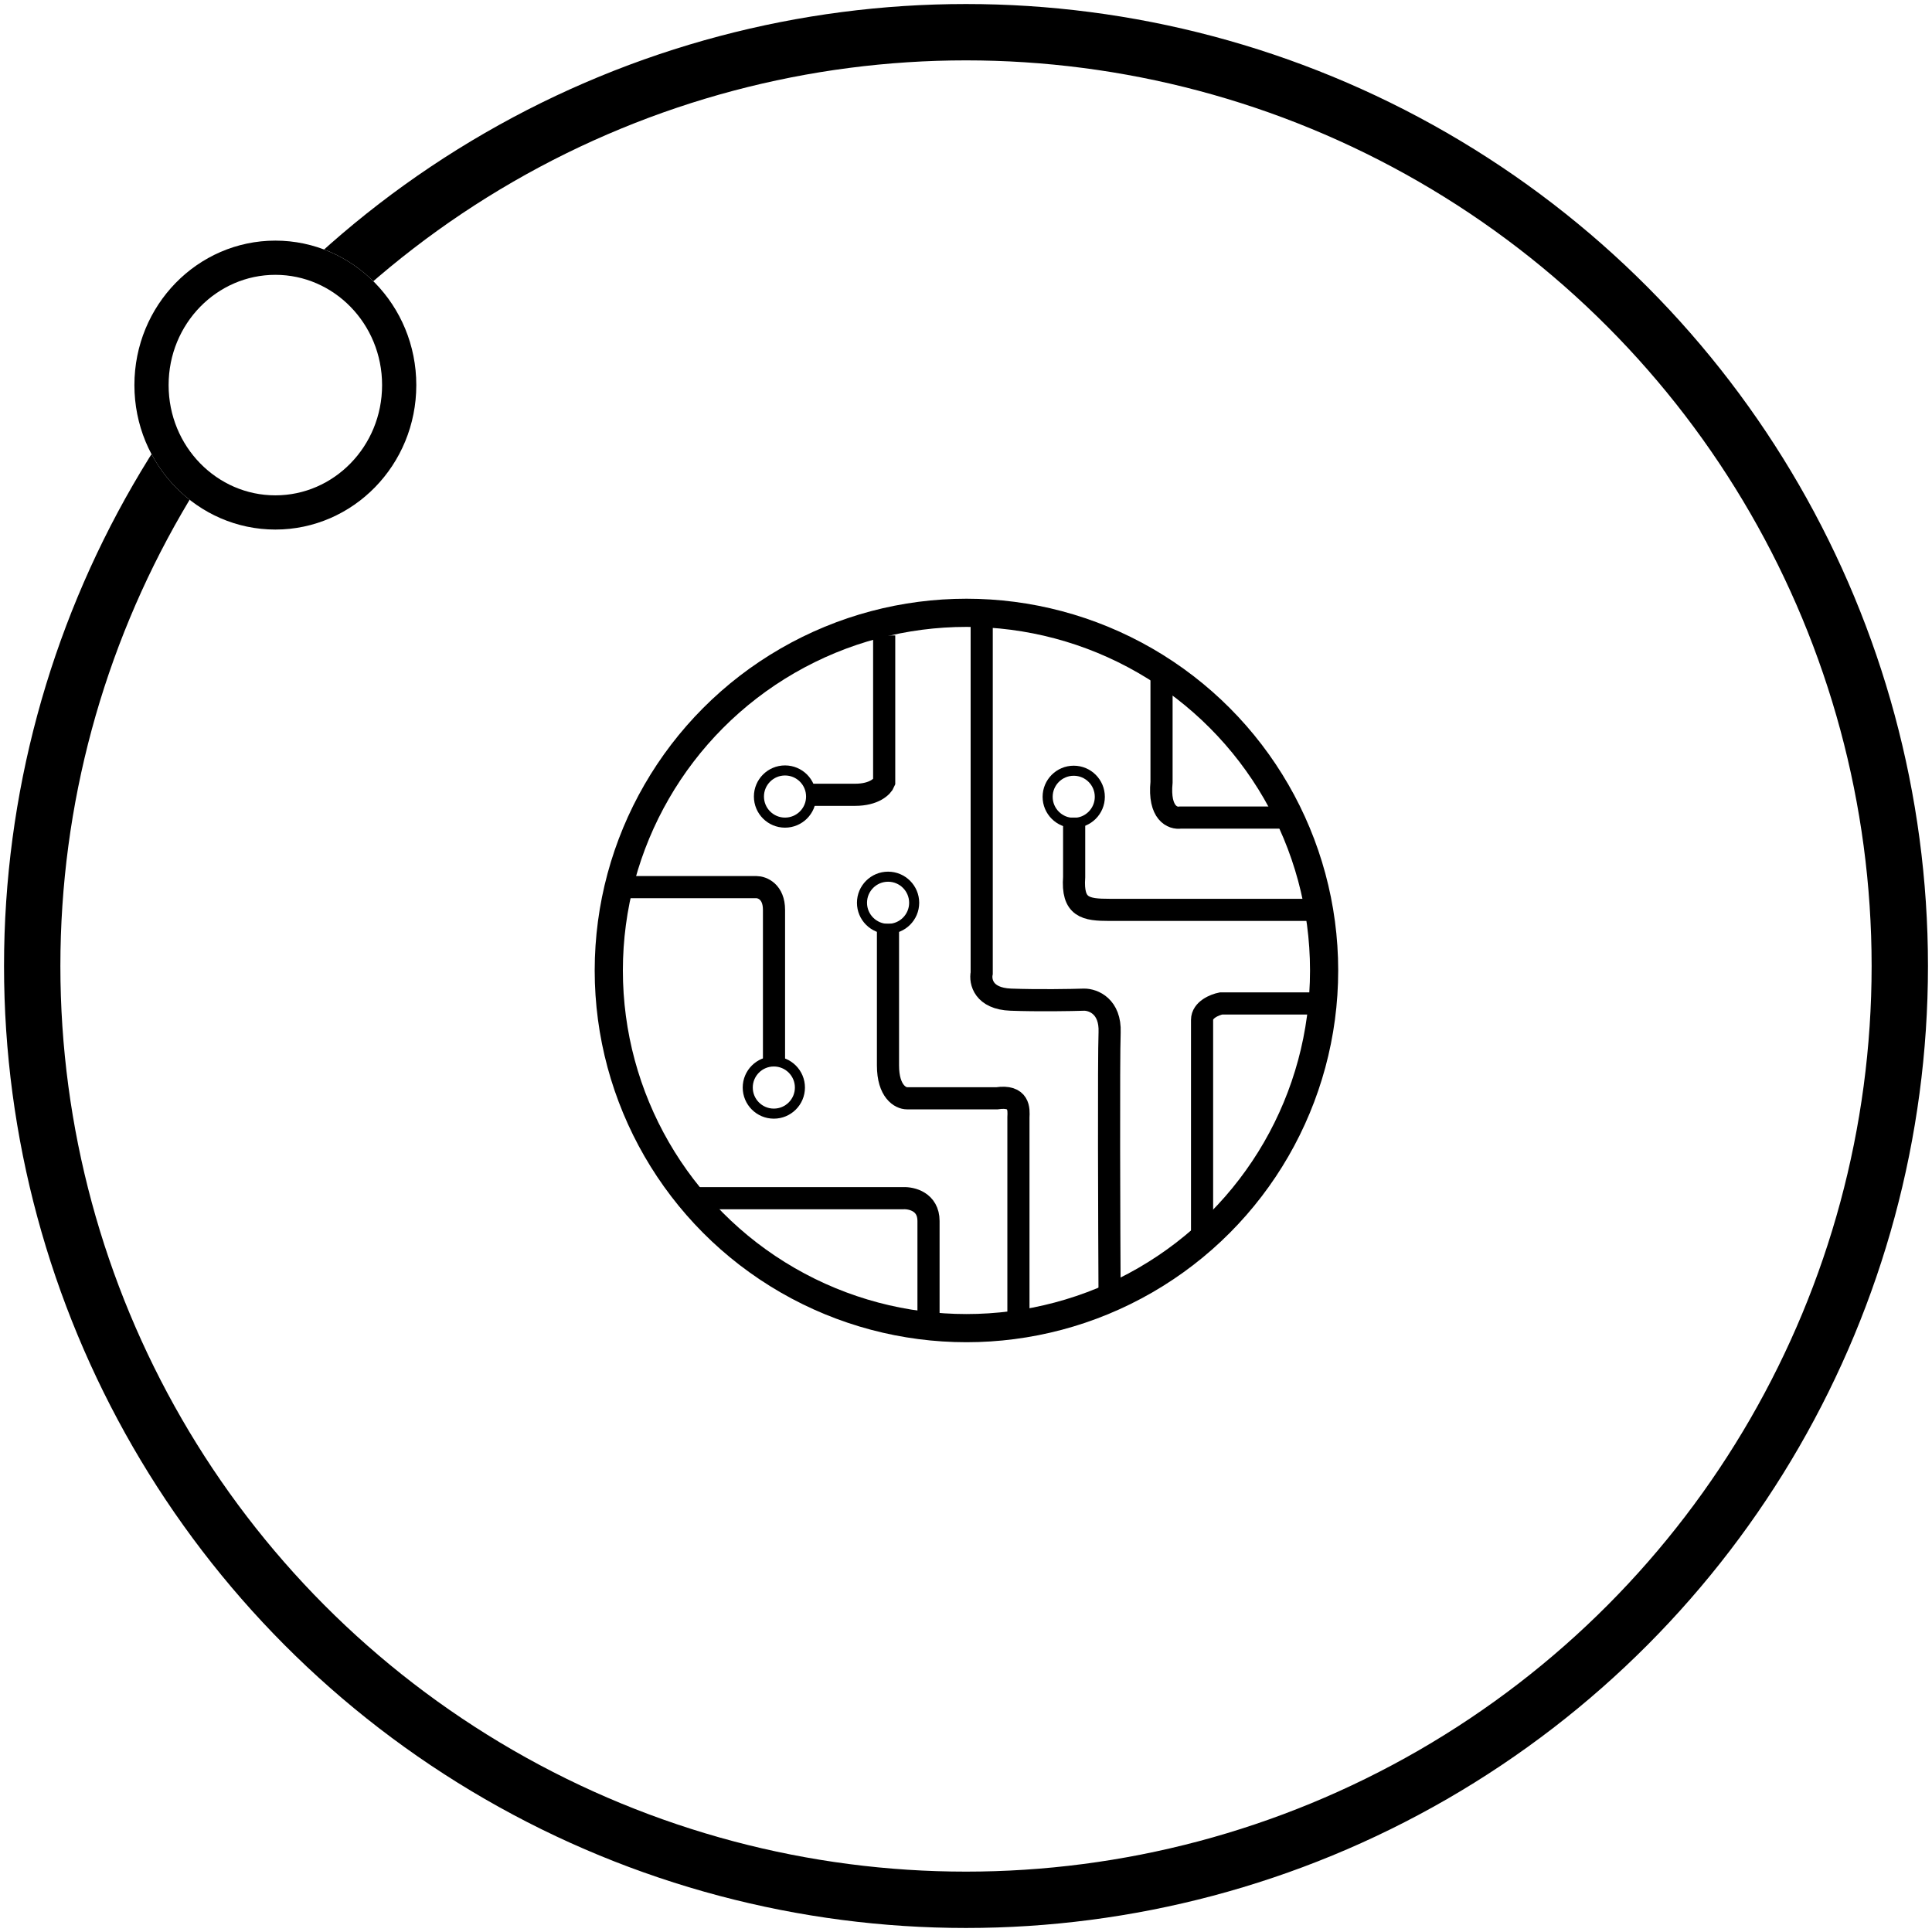<svg width="1920" height="1920" viewBox="0 0 1920 1920" fill="none" xmlns="http://www.w3.org/2000/svg">
<g filter="url(#filter0_d)">
<circle cx="960" cy="956" r="928" stroke="black" stroke-width="56"/>
<g filter="url(#filter1_d)">
<ellipse cx="273.641" cy="374.696" rx="140.073" ry="143.575" fill="white"/>
<path d="M396.714 374.696C396.714 445 341.219 501.271 273.641 501.271C206.063 501.271 150.568 445 150.568 374.696C150.568 304.392 206.063 248.121 273.641 248.121C341.219 248.121 396.714 304.392 396.714 374.696Z" stroke="black" stroke-width="34"/>
</g>
<g filter="url(#filter2_d)">
<path d="M623.198 873.598H751.574C757.447 873.598 769.194 878.122 769.194 896.219C769.194 914.316 769.194 1006.81 769.194 1050.8M878.691 623.508V769.289C877.013 773.478 868.874 781.857 849.744 781.857C830.613 781.857 809.889 781.857 801.917 781.857M975.603 612.198V959.056C973.925 967.434 977.365 984.442 1004.55 985.447C1031.74 986.453 1064.54 985.866 1077.55 985.447C1086.36 985.447 1103.73 991.982 1102.72 1018.12C1101.71 1044.26 1102.3 1207.47 1102.72 1285.81M1310.39 896.219H1102.72C1078.81 896.219 1065.27 894.06 1067.48 863.544V804.478M1283.96 804.478H1173.2C1165.65 805.735 1151.3 800.456 1154.32 769.289V664.981M1319.2 989.218H1213.48C1207.18 990.474 1194.6 995.501 1194.6 1005.56C1194.6 1015.61 1194.6 1158.88 1194.6 1229.25M1012.1 1312.2V1102.32C1012.5 1094.49 1013.38 1080.15 990.706 1083.47H901.346C895.053 1083.47 882.467 1076.94 882.467 1050.8C882.467 1024.66 882.467 946.07 882.467 910.043M686.127 1182.75H897.57C905.961 1182.34 922.742 1186.27 922.742 1205.38C922.742 1224.48 922.742 1284.55 922.742 1312.2" stroke="black" stroke-width="22"/>
<circle cx="769.026" cy="1072.79" r="25.927" stroke="black" stroke-width="10"/>
<circle cx="882.561" cy="889.176" r="25.927" stroke="black" stroke-width="10"/>
<circle cx="1067.06" cy="783.866" r="25.927" stroke="black" stroke-width="10"/>
<circle cx="780.142" cy="783.59" r="25.927" stroke="black" stroke-width="10"/>
<circle cx="960.443" cy="956.443" r="355.443" stroke="black" stroke-width="28"/>
</g>
</g>
<defs>
<filter id="filter0_d" x="0" y="0" width="1920" height="1920" filterUnits="userSpaceOnUse" color-interpolation-filters="sRGB">
<feFlood flood-opacity="0" result="BackgroundImageFix"/>
<feColorMatrix in="SourceAlpha" type="matrix" values="0 0 0 0 0 0 0 0 0 0 0 0 0 0 0 0 0 0 127 0"/>
<feOffset dy="4"/>
<feGaussianBlur stdDeviation="2"/>
<feColorMatrix type="matrix" values="0 0 0 0 0 0 0 0 0 0 0 0 0 0 0 0 0 0 0.25 0"/>
<feBlend mode="normal" in2="BackgroundImageFix" result="effect1_dropShadow"/>
<feBlend mode="normal" in="SourceGraphic" in2="effect1_dropShadow" result="shape"/>
</filter>
<filter id="filter1_d" x="129.568" y="231.121" width="288.147" height="295.15" filterUnits="userSpaceOnUse" color-interpolation-filters="sRGB">
<feFlood flood-opacity="0" result="BackgroundImageFix"/>
<feColorMatrix in="SourceAlpha" type="matrix" values="0 0 0 0 0 0 0 0 0 0 0 0 0 0 0 0 0 0 127 0"/>
<feOffset dy="4"/>
<feGaussianBlur stdDeviation="2"/>
<feColorMatrix type="matrix" values="0 0 0 0 0 0 0 0 0 0 0 0 0 0 0 0 0 0 0.25 0"/>
<feBlend mode="normal" in2="BackgroundImageFix" result="effect1_dropShadow"/>
<feBlend mode="normal" in="SourceGraphic" in2="effect1_dropShadow" result="shape"/>
</filter>
<filter id="filter2_d" x="587" y="587" width="746.886" height="746.886" filterUnits="userSpaceOnUse" color-interpolation-filters="sRGB">
<feFlood flood-opacity="0" result="BackgroundImageFix"/>
<feColorMatrix in="SourceAlpha" type="matrix" values="0 0 0 0 0 0 0 0 0 0 0 0 0 0 0 0 0 0 127 0"/>
<feOffset dy="4"/>
<feGaussianBlur stdDeviation="2"/>
<feColorMatrix type="matrix" values="0 0 0 0 0 0 0 0 0 0 0 0 0 0 0 0 0 0 0.25 0"/>
<feBlend mode="normal" in2="BackgroundImageFix" result="effect1_dropShadow"/>
<feBlend mode="normal" in="SourceGraphic" in2="effect1_dropShadow" result="shape"/>
</filter>
</defs>
</svg>
